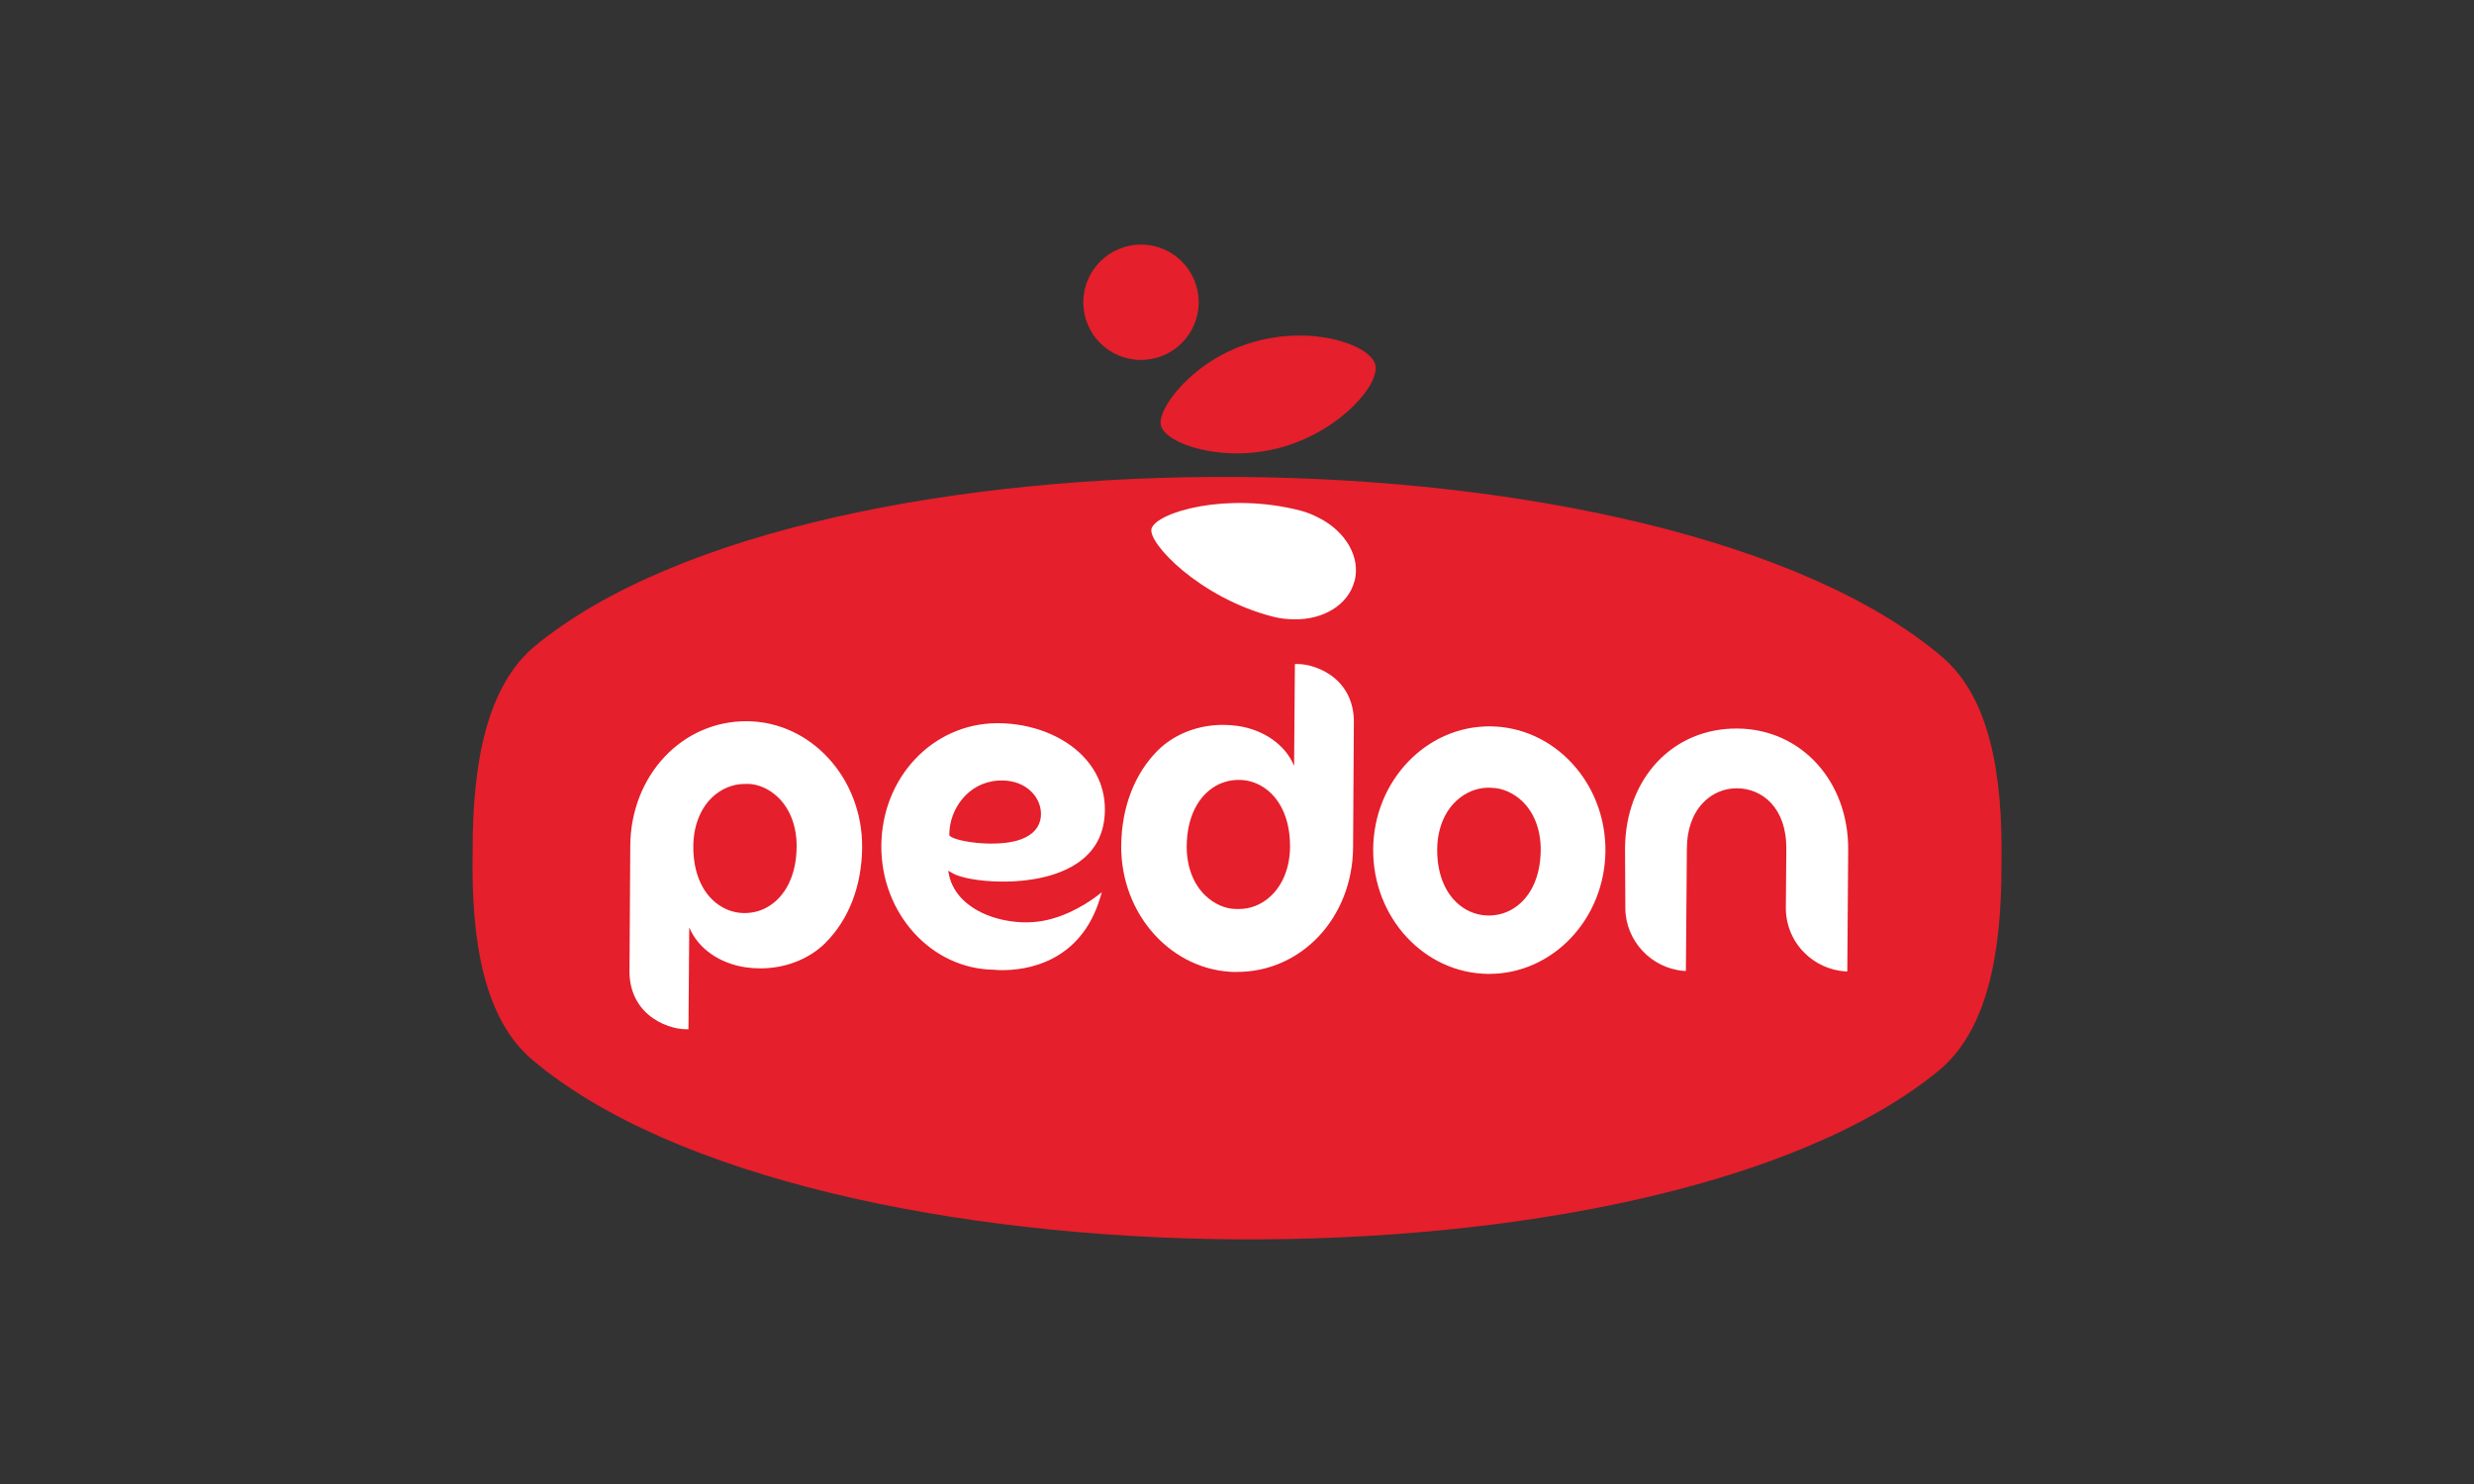 <?xml version="1.0" encoding="UTF-8"?><svg id="Livello_1" xmlns="http://www.w3.org/2000/svg" viewBox="0 0 250 150"><rect x="0" y="0" width="250" height="150" fill="#333333" stroke="none"/><defs><style>.cls-1{fill:#e51f2b;}.cls-1,.cls-2{stroke-width:0px;}.cls-2{fill:#fff;}</style></defs><path class="cls-2" d="m192.38,67.43c-13.31-11.23-40.23-16.94-67.1-17.16-26.87-.2-53.87,5.09-67.36,16.11-4.65,3.8-6.07,11.14-6.03,19.79-.17,8.64,1.14,16.01,5.73,19.88,13.31,11.24,40.23,16.94,67.1,17.16,26.87.2,53.87-5.09,67.36-16.11,4.65-3.8,6.06-11.14,6.04-19.79.16-8.64-1.14-16.01-5.73-19.88"/><path class="cls-1" d="m127.49,79.46c-.69-.41-1.49-.63-2.3-.63-.81,0-1.61.2-2.31.59-1.86,1.06-2.94,3.27-2.96,6.08-.02,2.04.64,3.81,1.85,4.99.89.87,2.03,1.38,3.13,1.39.06,0,.12,0,.17,0h.12c1.18.01,2.33-.46,3.25-1.33,1.22-1.16,1.91-2.93,1.92-4.96.02-2.81-1.02-5.04-2.87-6.13"/><path class="cls-1" d="m75.52,79.24c-.06,0-.11,0-.17,0-.05,0-.09,0-.13,0-1.15,0-2.33.48-3.24,1.34-1.22,1.16-1.91,2.93-1.92,4.96-.02,2.81,1.02,5.04,2.87,6.12.69.41,1.49.63,2.3.63.81,0,1.62-.2,2.31-.6,1.86-1.06,2.94-3.27,2.96-6.08.02-2.04-.64-3.81-1.85-4.99-.9-.88-2.04-1.38-3.13-1.39"/><path class="cls-1" d="m150.7,79.62c-.05,0-.11,0-.16,0-.05,0-.1,0-.15,0-1.14,0-2.32.47-3.23,1.33-1.23,1.15-1.91,2.89-1.93,4.9-.02,2.78,1.03,4.98,2.87,6.06.7.4,1.49.62,2.31.63.82,0,1.62-.2,2.32-.59,1.86-1.04,2.94-3.23,2.96-6.01.02-2.01-.64-3.77-1.85-4.94-.9-.86-2.05-1.36-3.15-1.37"/><path class="cls-1" d="m121.13,30.6c-.03,3.22-2.66,5.81-5.88,5.78-3.22-.02-5.81-2.65-5.78-5.87.02-3.22,2.66-5.81,5.88-5.79,3.22.03,5.81,2.66,5.78,5.88"/><path class="cls-1" d="m117.31,43c-.42-1.68,3.31-6.69,9.29-8.41,5.97-1.73,11.64.2,12.34,2.16.68,1.88-3.31,6.69-9.29,8.42-5.97,1.73-11.87-.29-12.34-2.16"/><path class="cls-1" d="m196.19,66.34c-14.06-11.87-42.5-17.9-70.89-18.13-28.39-.21-56.92,5.37-71.16,17.02-4.91,4.02-6.41,11.77-6.38,20.91-.17,9.13,1.2,16.91,6.05,21,14.06,11.87,42.51,17.9,70.89,18.13,28.39.21,56.92-5.37,71.17-17.02,4.91-4.01,6.41-11.77,6.38-20.9.17-9.13-1.2-16.91-6.05-21m-112.8,28.97c-1.66,1.64-4.08,2.58-6.62,2.56-.49,0-.98-.04-1.46-.11-2.62-.39-4.78-1.91-5.65-3.99h-.02s-.08,10.25-.08,10.25c0,0-.25,0-.29,0-.94,0-2.5-.4-3.75-1.46-1.22-1.04-1.88-2.5-1.92-4.23,0,0,.08-12.64.08-12.87.06-7.1,5.24-12.62,11.81-12.57,6.46.05,11.67,5.77,11.62,12.75-.03,3.88-1.35,7.32-3.73,9.67m12.45-7.16c.08.42.17.75.29,1.05.74,1.8,2.36,2.77,3.59,3.27,1.16.47,2.53.74,3.87.75.58,0,1.14-.04,1.68-.13,2.74-.46,5.02-2.1,5.65-2.59l.42-.33-.15.51c-1.99,6.71-7.64,7.39-9.97,7.37h0c-.36,0-.62-.02-.74-.04-6.35-.05-11.47-5.68-11.42-12.55.05-6.87,5.16-12.3,11.63-12.37h.25c3.34.03,6.52,1.27,8.5,3.33,1.54,1.6,2.31,3.6,2.2,5.79-.11,2.42-1.26,4.24-3.42,5.42-2.4,1.31-5.43,1.49-7.02,1.47-2.42-.02-4.24-.44-4.91-.83l-.46-.27.02.12Zm29.08,10.09c-6.46-.05-11.67-5.77-11.62-12.75.03-3.89,1.35-7.32,3.72-9.67,1.66-1.64,4.08-2.58,6.63-2.56.48,0,.97.04,1.45.11,2.62.39,4.78,1.91,5.65,3.99h.02s.08-10.25.08-10.25h.28c.96,0,2.51.39,3.76,1.45,1.22,1.04,1.88,2.5,1.92,4.23,0,0-.08,12.64-.08,12.87-.06,7.1-5.24,12.62-11.81,12.57m11.95-39.5c-.63,2.43-3.2,3.93-6.14,3.86-.65-.01-1.33-.07-2.07-.26-7.45-1.9-12.77-7.53-12.29-8.93.56-1.64,7.55-3.71,15-1.81.75.19,1.39.47,1.97.78,2.64,1.36,4.17,3.93,3.54,6.37m13.52,39.69c-6.47-.05-11.69-5.7-11.64-12.6.05-6.9,5.36-12.47,11.83-12.42,6.47.05,11.69,5.7,11.64,12.6-.06,6.9-5.36,12.47-11.84,12.42m36.26-.25h-.18c-1.56-.11-3.04-.78-4.14-1.89-1.22-1.22-1.88-2.85-1.87-4.58l.05-5.9c.03-4.22-2.48-6.13-4.98-6.14-1.32-.01-2.55.52-3.47,1.5-1.03,1.1-1.59,2.68-1.6,4.56l-.1,12.4h-.19c-3.31-.26-5.92-3.05-5.93-6.37l-.03-6.03c.05-7.07,4.84-12.16,11.37-12.1,6.43.05,11.24,5.33,11.18,12.28l-.09,12.29Z"/><path class="cls-1" d="m103.22,84.82c1.19-.45,1.86-1.24,1.96-2.27.08-.9-.25-1.81-.92-2.49-.73-.75-1.79-1.17-2.99-1.17-.14,0-.28,0-.42.01-3.07.21-4.91,2.92-4.92,5.43v.11l.08.07c.37.35,2.13.74,4.07.76.87,0,2.12-.06,3.14-.45"/></svg>